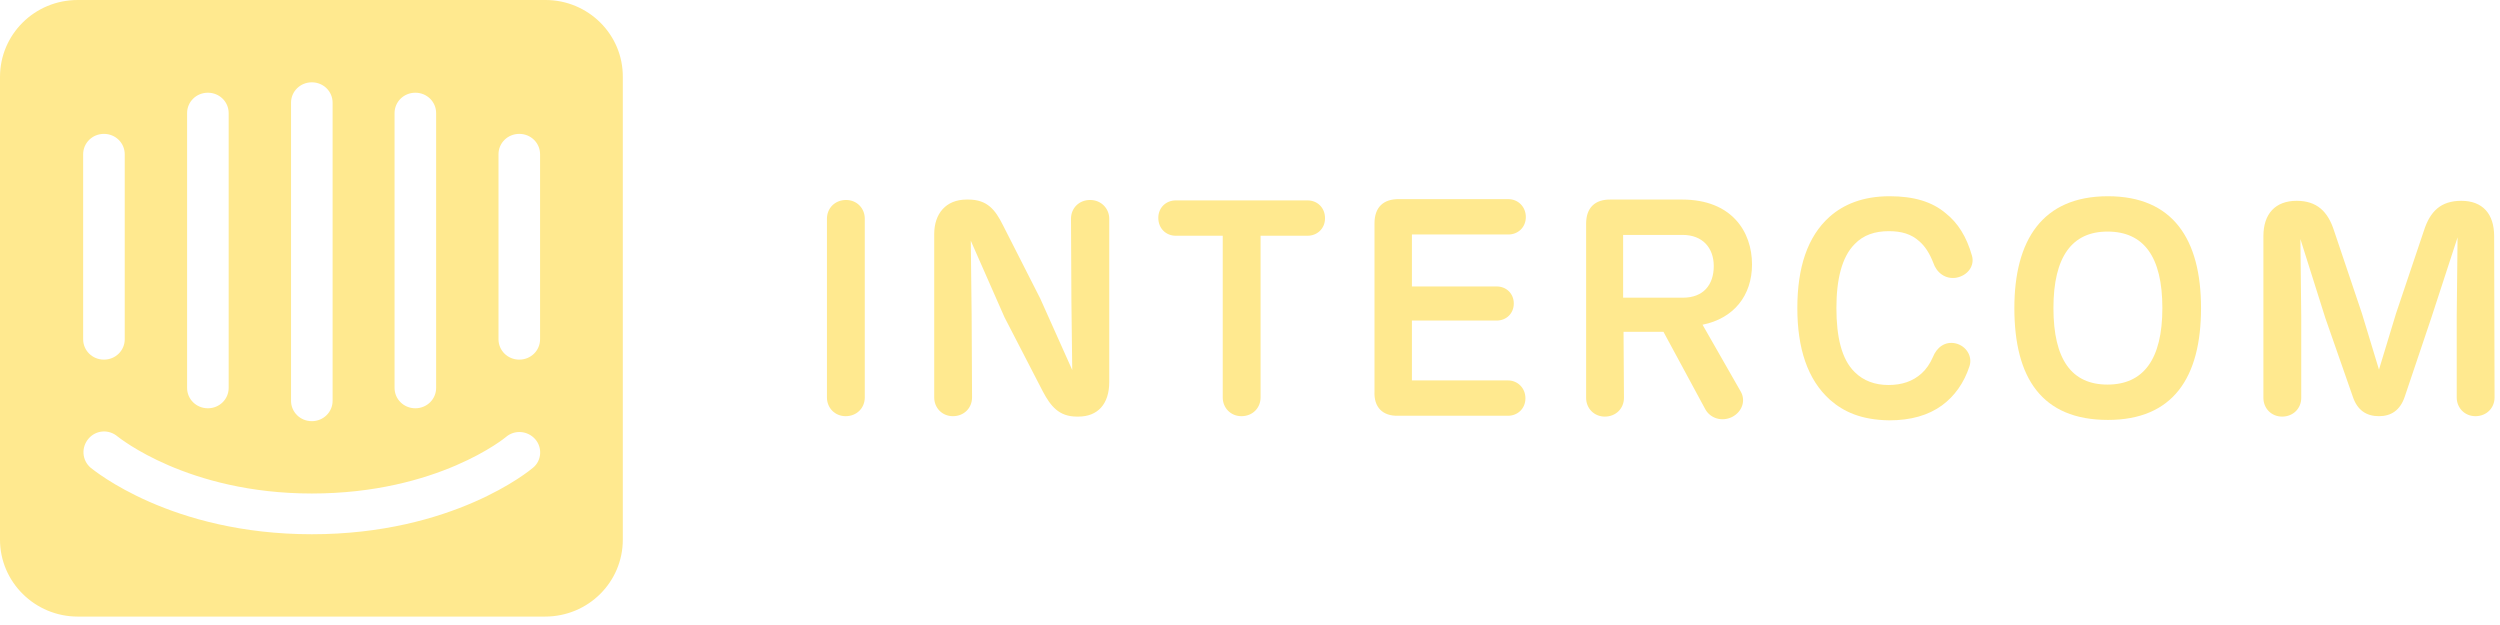 <svg width="216" height="54" viewBox="0 0 216 54" fill="none" xmlns="http://www.w3.org/2000/svg">
<path d="M47.129 0H6.717C2.982 0 0 2.982 0 6.646V46.626C0 50.29 3.017 53.272 6.717 53.272H47.093C50.829 53.272 53.811 50.29 53.811 46.626V6.681C53.847 2.982 50.829 0 47.129 0ZM34.09 9.771C34.09 8.801 34.88 8.011 35.886 8.011C36.892 8.011 37.682 8.801 37.682 9.771V33.515C37.682 34.485 36.892 35.275 35.886 35.275C34.88 35.275 34.09 34.485 34.09 33.515V9.771ZM25.145 8.873C25.145 7.903 25.936 7.112 26.941 7.112C27.947 7.112 28.737 7.903 28.737 8.873V34.629C28.737 35.598 27.947 36.389 26.941 36.389C25.936 36.389 25.145 35.598 25.145 34.629V8.873ZM16.165 9.771C16.165 8.801 16.955 8.011 17.961 8.011C18.967 8.011 19.757 8.801 19.757 9.771V33.515C19.757 34.485 18.967 35.275 17.961 35.275C16.955 35.275 16.165 34.485 16.165 33.515V9.771ZM7.184 13.327C7.184 12.357 7.975 11.567 8.98 11.567C9.986 11.567 10.777 12.357 10.777 13.327V29.312C10.777 30.282 9.986 31.072 8.98 31.072C7.975 31.072 7.184 30.282 7.184 29.312V13.327ZM46.052 40.412C45.764 40.663 39.119 46.159 26.941 46.159C14.764 46.159 8.118 40.627 7.831 40.412C7.077 39.765 7.005 38.652 7.651 37.897C8.298 37.143 9.411 37.071 10.166 37.718C10.274 37.79 16.201 42.639 26.941 42.639C37.825 42.639 43.681 37.79 43.717 37.754C44.471 37.107 45.585 37.215 46.231 37.933C46.878 38.652 46.806 39.801 46.052 40.412ZM46.662 29.312C46.662 30.282 45.872 31.072 44.866 31.072C43.86 31.072 43.07 30.282 43.07 29.312V13.327C43.07 12.357 43.86 11.567 44.866 11.567C45.872 11.567 46.662 12.357 46.662 13.327V29.312Z" fill="#FFE98F"/>
<path d="M74.717 34.341C74.717 35.239 74.035 35.958 73.065 35.958C72.131 35.958 71.448 35.239 71.448 34.341V18.895C71.448 17.997 72.131 17.278 73.101 17.278C74.035 17.278 74.717 17.997 74.717 18.895V34.341Z" fill="#FFE98F"/>
<path d="M95.839 18.895V33.012C95.839 34.916 94.833 35.993 93.181 35.993H93.037C91.492 35.993 90.774 35.095 90.091 33.802L86.787 27.408L83.877 20.799L83.949 27.193L83.985 34.341C83.985 35.239 83.302 35.958 82.332 35.958C81.398 35.958 80.716 35.239 80.716 34.341V20.224C80.716 18.464 81.722 17.242 83.518 17.242H83.661C85.314 17.242 85.996 18.14 86.643 19.433L89.876 25.792L92.642 31.97L92.57 26.043L92.534 18.895C92.534 17.997 93.217 17.278 94.186 17.278C95.156 17.278 95.839 18.033 95.839 18.895Z" fill="#FFE98F"/>
<path d="M108.914 34.341C108.914 35.239 108.232 35.958 107.262 35.958C106.328 35.958 105.645 35.239 105.645 34.341V20.368H101.586C100.76 20.368 100.078 19.757 100.078 18.823C100.078 17.925 100.76 17.314 101.586 17.314H112.974C113.8 17.314 114.482 17.925 114.482 18.859C114.482 19.757 113.8 20.368 112.974 20.368H108.914V34.341Z" fill="#FFE98F"/>
<path d="M118.757 33.802V19.29C118.757 17.925 119.511 17.171 120.912 17.206H130.324C131.15 17.206 131.832 17.853 131.832 18.751C131.832 19.649 131.15 20.26 130.324 20.26H121.99V24.75H129.318C130.144 24.75 130.791 25.361 130.791 26.223C130.791 27.085 130.144 27.696 129.318 27.696H121.99V32.868H130.288C131.114 32.868 131.797 33.515 131.797 34.413C131.797 35.311 131.114 35.922 130.288 35.922H120.804C119.475 35.958 118.685 35.203 118.757 33.802Z" fill="#FFE98F"/>
<path d="M150.404 33.838C150.835 34.593 150.548 35.562 149.65 36.029C148.751 36.461 147.782 36.137 147.351 35.383L143.722 28.666H140.274L140.31 34.377C140.31 35.275 139.627 35.994 138.657 35.994C137.724 35.994 137.041 35.275 137.041 34.377V19.326C137.041 17.961 137.795 17.206 139.196 17.242H145.339C149.614 17.242 151.374 20.008 151.374 22.846C151.374 25.54 149.793 27.516 147.099 28.055L150.404 33.838ZM140.238 25.72H145.411C147.171 25.72 148.069 24.606 148.069 22.99C148.069 21.409 147.099 20.296 145.375 20.296H140.238V25.72Z" fill="#FFE98F"/>
<path d="M158.127 34.557C156.152 32.797 155.29 30.067 155.29 26.618C155.29 23.134 156.152 20.439 158.091 18.715C159.277 17.674 160.929 16.955 163.264 16.955C165.348 16.955 166.928 17.422 168.114 18.428C169.155 19.254 169.91 20.439 170.377 22.092C170.628 22.954 170.017 23.816 169.012 23.996C168.078 24.139 167.323 23.565 167.036 22.703C166.713 21.876 166.318 21.266 165.815 20.835C165.132 20.224 164.306 19.973 163.192 19.973C162.007 19.973 161.001 20.296 160.247 21.086C159.133 22.2 158.666 24.139 158.666 26.618C158.666 29.061 159.097 31.036 160.247 32.15C161.001 32.904 162.007 33.264 163.156 33.264C164.342 33.264 165.276 32.94 166.03 32.258C166.425 31.898 166.749 31.431 167 30.857C167.323 30.031 168.042 29.456 168.976 29.671C169.874 29.887 170.449 30.785 170.161 31.647C169.694 33.084 168.868 34.233 167.79 35.024C166.605 35.886 165.096 36.317 163.228 36.317C160.786 36.281 159.277 35.562 158.127 34.557Z" fill="#FFE98F"/>
<path d="M174.041 26.618C174.041 20.763 176.447 16.955 182.123 16.955C187.727 16.955 190.169 20.655 190.169 26.618C190.169 32.653 187.727 36.281 182.123 36.281C176.411 36.281 174.041 32.653 174.041 26.618ZM186.829 26.618C186.829 22.164 185.212 20.008 182.087 20.008C179.034 20.008 177.417 22.164 177.417 26.618C177.417 31.072 178.998 33.228 182.087 33.228C185.176 33.228 186.829 31.072 186.829 26.618Z" fill="#FFE98F"/>
<path d="M215.53 34.341C215.53 35.239 214.848 35.958 213.878 35.958C212.944 35.958 212.261 35.239 212.261 34.341V27.336L212.333 20.511L210.07 27.444L207.771 34.269C207.376 35.455 206.586 35.958 205.544 35.958C204.466 35.958 203.676 35.455 203.281 34.269L200.91 27.48L198.755 20.655L198.827 27.372V34.377C198.827 35.275 198.144 35.994 197.174 35.994C196.24 35.994 195.558 35.275 195.558 34.377V20.404C195.558 18.464 196.599 17.35 198.431 17.35C200.156 17.35 201.125 18.248 201.664 19.937L204.071 27.085L205.544 31.934L207.017 27.085L209.423 19.937C209.962 18.248 210.896 17.35 212.656 17.35C214.488 17.35 215.494 18.464 215.494 20.404L215.53 34.341Z" fill="#FFE98F"/>
</svg>
